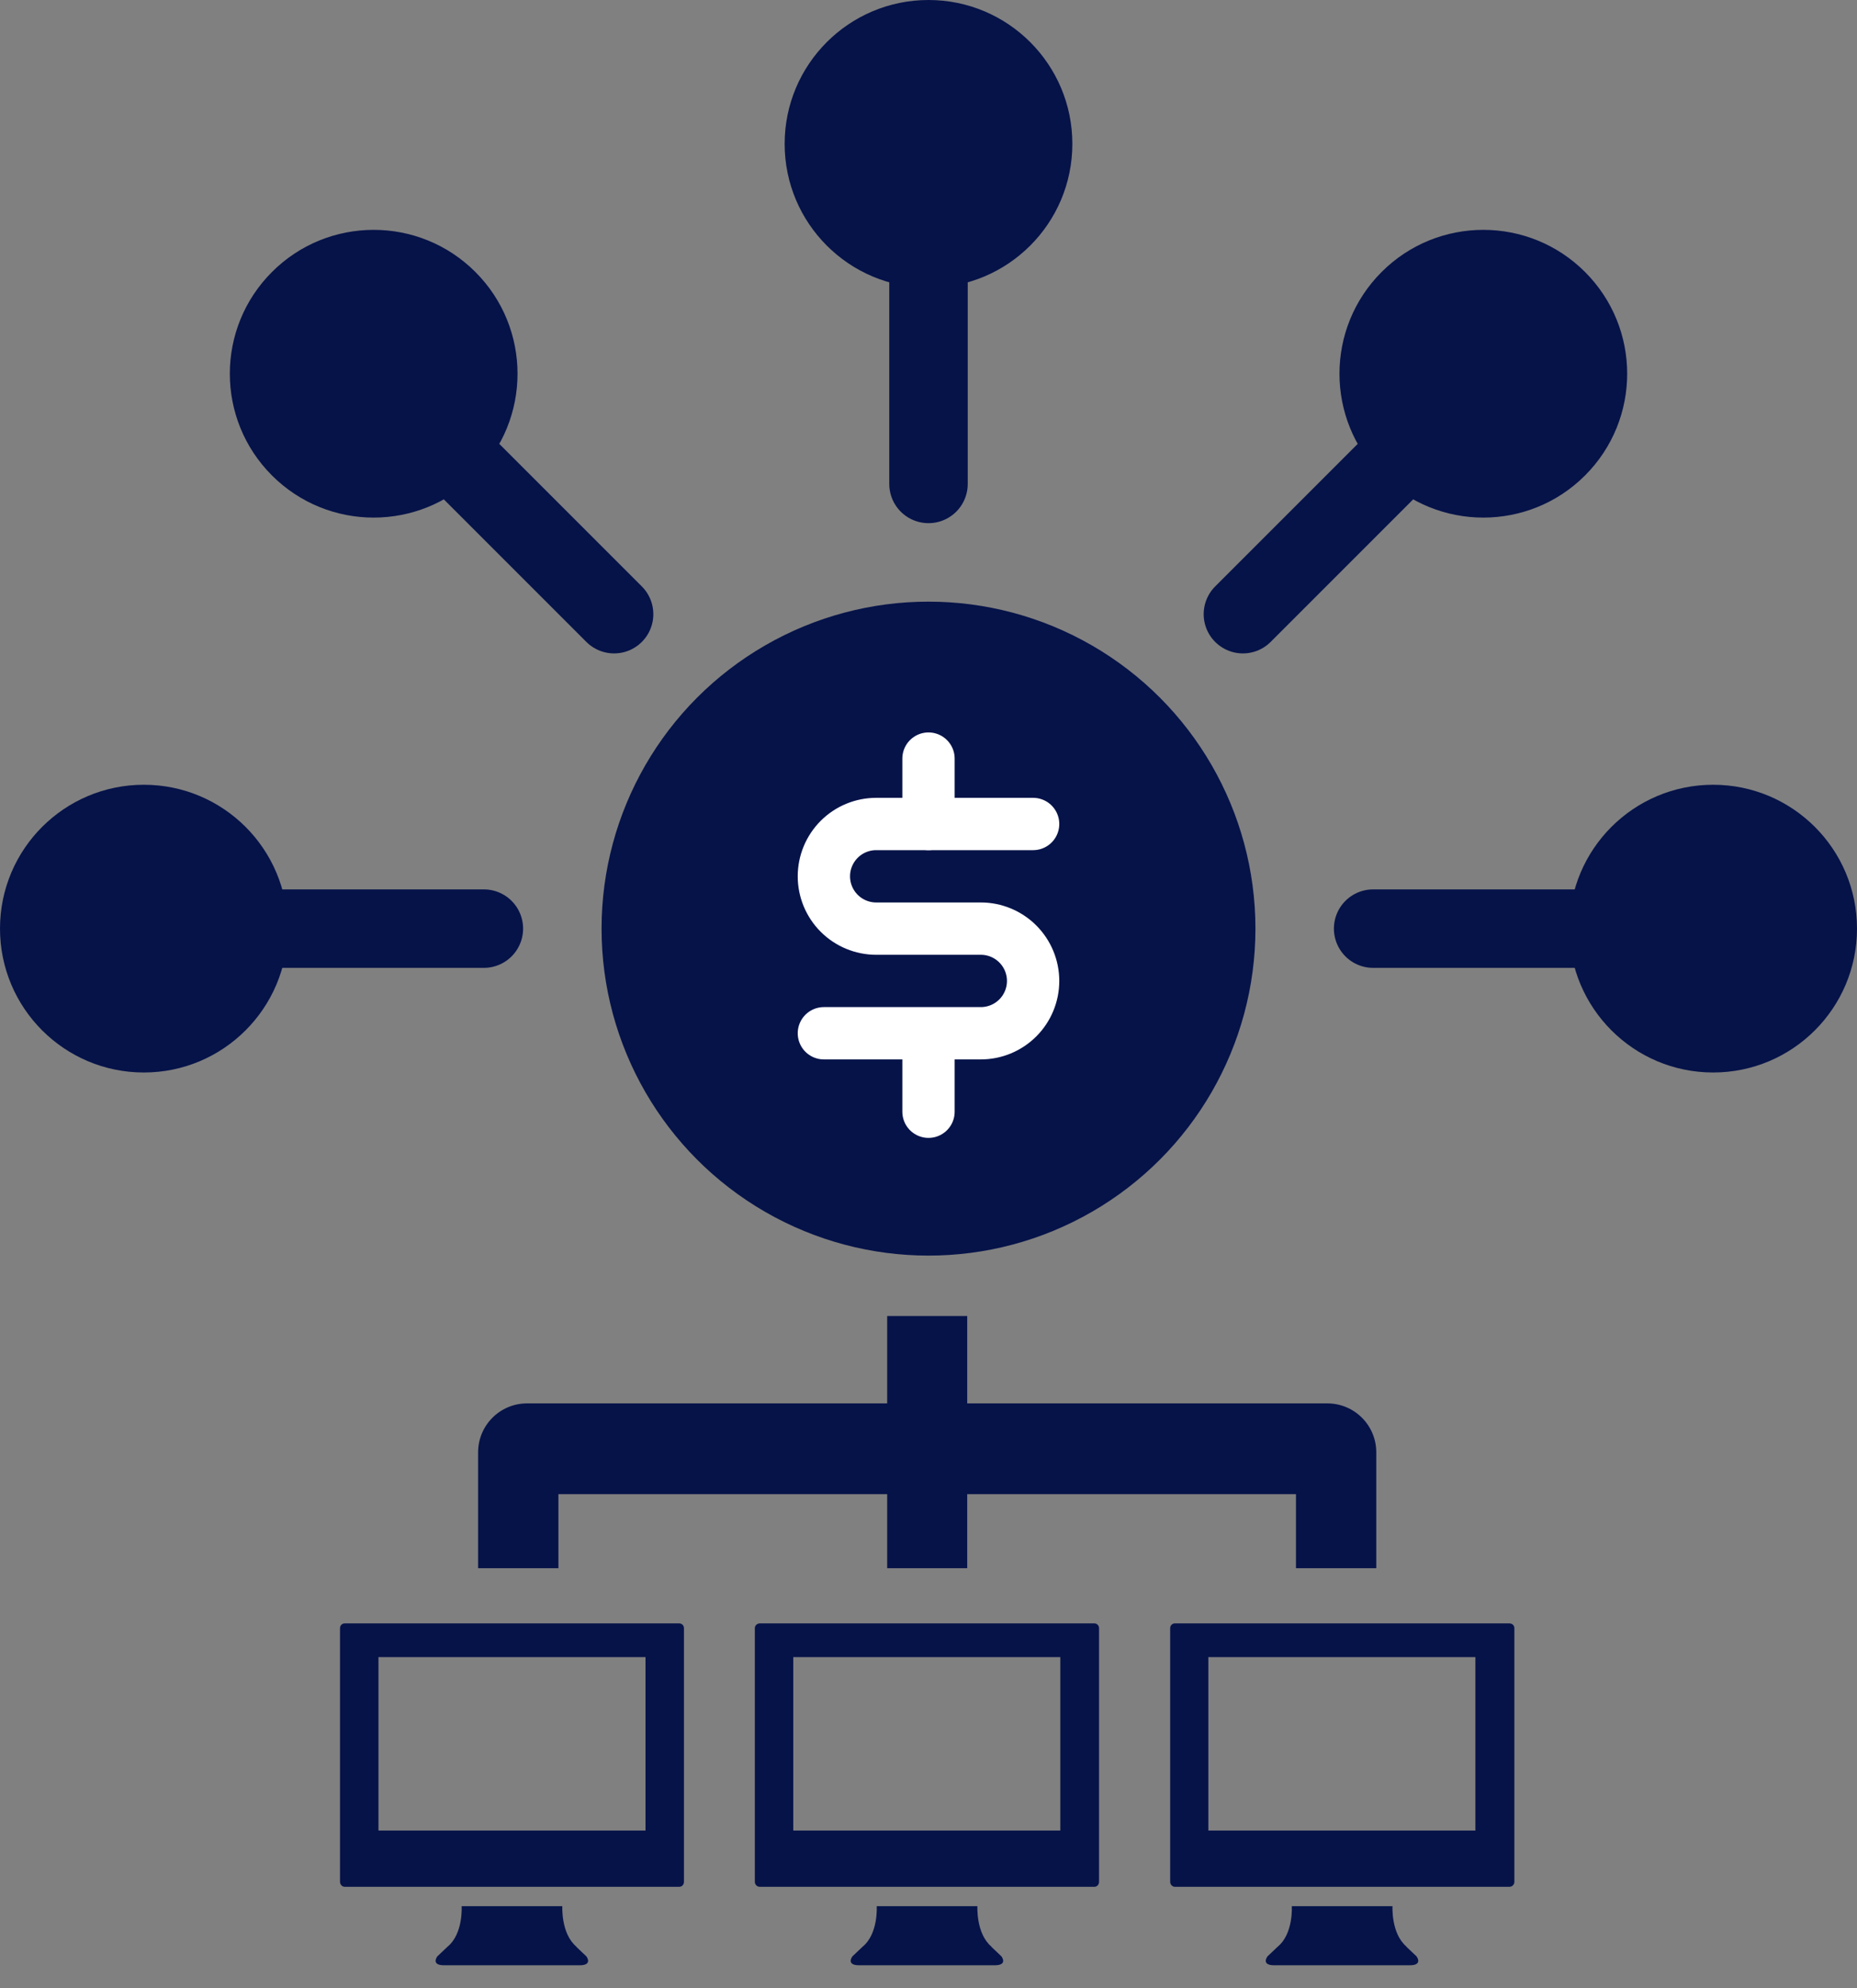 <svg width="71" height="76" viewBox="0 0 71 76" fill="none" xmlns="http://www.w3.org/2000/svg">
<rect x="0" y="0" width="71" height="76" fill="#808080" stroke="none"/>
<path d="M22.04 74.42C21.44 73.92 21.5 72.87 21.5 72.87H17.65C17.65 72.87 17.72 73.92 17.11 74.42L16.72 74.79C16.72 74.79 16.46 75.13 16.98 75.13H22.16C22.68 75.13 22.42 74.79 22.42 74.79L22.03 74.42H22.04Z" fill="#061349"/>
<path d="M25.98 62.06H13.18C13.08 62.06 13 62.14 13 62.24V71.94C13 72.04 13.08 72.13 13.18 72.13H25.97C26.07 72.13 26.15 72.05 26.15 71.94V62.24C26.15 62.14 26.07 62.06 25.97 62.06M24.68 69.98H14.47V63.35H24.68V69.98Z" fill="#061349"/>
<path d="M37.91 74.42C37.31 73.92 37.37 72.87 37.37 72.87H33.52C33.52 72.87 33.59 73.92 32.98 74.42L32.59 74.79C32.59 74.79 32.33 75.13 32.85 75.13H38.03C38.55 75.13 38.29 74.79 38.29 74.79L37.9 74.42H37.91Z" fill="#061349"/>
<path d="M41.84 62.06H29.05C28.95 62.06 28.86 62.14 28.86 62.24V71.94C28.86 72.04 28.94 72.13 29.05 72.13H41.84C41.94 72.13 42.02 72.05 42.02 71.94V62.24C42.02 62.14 41.94 62.06 41.84 62.06ZM40.54 69.98H30.33V63.35H40.54V69.98Z" fill="#061349"/>
<path d="M53.78 74.42C53.18 73.92 53.24 72.87 53.24 72.87H49.39C49.39 72.87 49.46 73.92 48.85 74.42L48.46 74.79C48.46 74.79 48.2 75.13 48.72 75.13H53.9C54.42 75.13 54.16 74.79 54.16 74.79L53.77 74.42H53.78Z" fill="#061349"/>
<path d="M57.71 62.06H44.92C44.82 62.06 44.74 62.14 44.74 62.24V71.94C44.74 72.04 44.82 72.13 44.92 72.13H57.71C57.81 72.13 57.9 72.05 57.9 71.94V62.24C57.9 62.14 57.82 62.06 57.71 62.06ZM56.41 69.98H46.2V63.35H56.41V69.98Z" fill="#061349"/>
<path d="M21.35 57.12H33.92V59.95H36.98V57.12H49.55V59.95H52.62V55.52C52.62 54.487 51.783 53.65 50.75 53.65H36.98V50.31H33.92V53.65H20.15C19.117 53.65 18.28 54.487 18.28 55.52V57.12V59.95H21.35V57.12Z" fill="#061349"/>
<circle cx="35.5" cy="35.5" r="12.5" fill="#061349"/>
<path d="M39.5 31.5H33.5C32.97 31.5 32.461 31.711 32.086 32.086C31.711 32.461 31.5 32.97 31.5 33.5C31.5 34.03 31.711 34.539 32.086 34.914C32.461 35.289 32.97 35.5 33.5 35.5H37.5C38.03 35.5 38.539 35.711 38.914 36.086C39.289 36.461 39.5 36.97 39.5 37.5C39.5 38.03 39.289 38.539 38.914 38.914C38.539 39.289 38.03 39.5 37.5 39.5H31.5" stroke="white" stroke-width="2" stroke-linecap="round" stroke-linejoin="round"/>
<path d="M35.5 31.5V29" stroke="white" stroke-width="2" stroke-linecap="round" stroke-linejoin="round"/>
<path d="M35.5 42.5V40" stroke="white" stroke-width="2" stroke-linecap="round" stroke-linejoin="round"/>
<circle cx="65.5" cy="35.5" r="5.5" fill="#061349"/>
<circle cx="56.713" cy="14.287" r="5.5" transform="rotate(-45 56.713 14.287)" fill="#061349"/>
<circle cx="35.5" cy="5.5" r="5.5" transform="rotate(-90 35.5 5.5)" fill="#061349"/>
<circle cx="14.287" cy="14.287" r="5.5" transform="rotate(-135 14.287 14.287)" fill="#061349"/>
<circle cx="5.5" cy="35.5" r="5.5" transform="rotate(-180 5.5 35.5)" fill="#061349"/>
<line x1="52.5" y1="35.5" x2="61.5" y2="35.5" stroke="#061349" stroke-width="3" stroke-linecap="round"/>
<line x1="47.521" y1="23.479" x2="53.885" y2="17.115" stroke="#061349" stroke-width="3" stroke-linecap="round"/>
<line x1="35.5" y1="18.5" x2="35.5" y2="9.5" stroke="#061349" stroke-width="3" stroke-linecap="round"/>
<line x1="23.479" y1="23.479" x2="17.115" y2="17.115" stroke="#061349" stroke-width="3" stroke-linecap="round"/>
<line x1="18.5" y1="35.5" x2="9.5" y2="35.5" stroke="#061349" stroke-width="3" stroke-linecap="round"/>
</svg>
